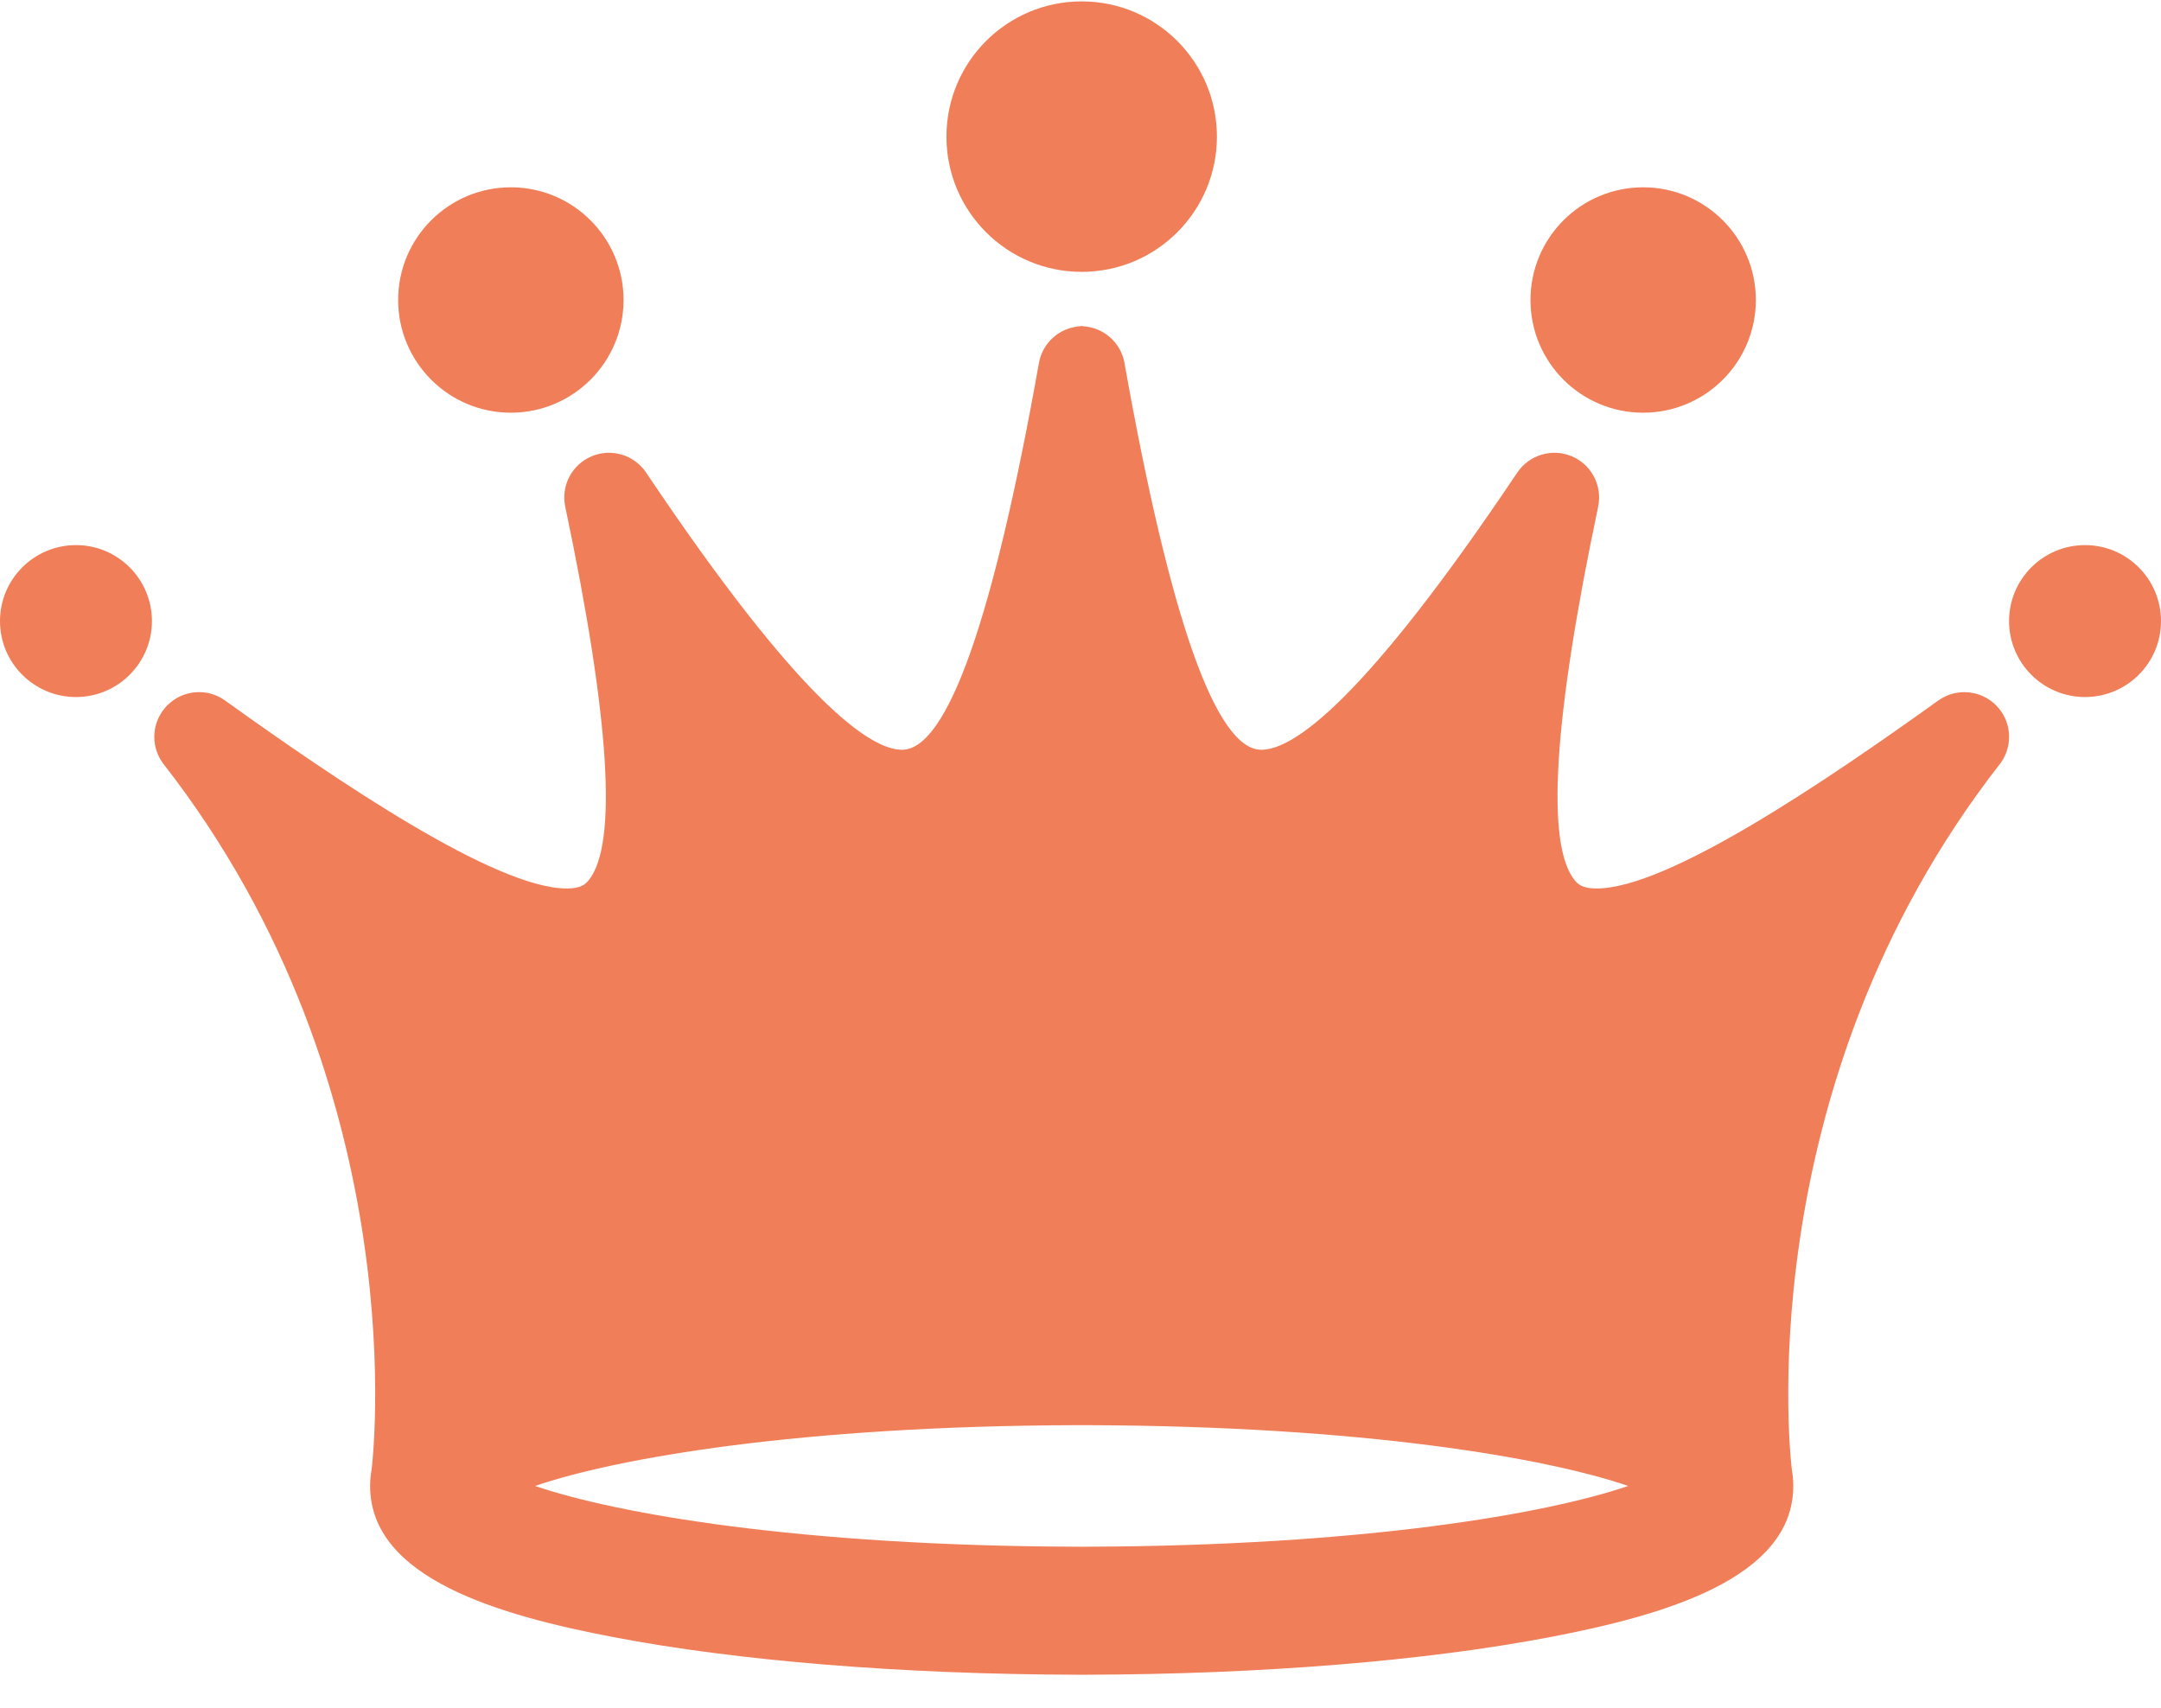 <svg width="62" height="49" viewBox="0 0 62 49" fill="none" xmlns="http://www.w3.org/2000/svg">
<path d="M55.611 20.098C52.383 22.413 47.852 25.492 45.808 25.492C45.404 25.492 45.274 25.37 45.179 25.256C44.345 24.227 44.57 20.62 45.852 14.538C45.978 13.936 45.661 13.331 45.096 13.092C44.531 12.853 43.875 13.049 43.532 13.558C39.123 20.133 37.103 21.512 36.188 21.512C34.89 21.512 33.571 17.777 32.261 10.411C32.157 9.823 31.661 9.395 31.071 9.361V9.353C31.059 9.353 31.047 9.356 31.035 9.356C31.022 9.356 31.008 9.353 30.997 9.353V9.361C30.409 9.395 29.915 9.823 29.808 10.411C28.498 17.777 27.177 21.512 25.88 21.512C24.964 21.512 22.946 20.132 18.537 13.558C18.195 13.049 17.539 12.853 16.973 13.092C16.407 13.331 16.09 13.936 16.217 14.538C17.498 20.62 17.725 24.227 16.889 25.256C16.796 25.371 16.665 25.492 16.26 25.492C14.217 25.492 9.686 22.414 6.456 20.098C5.946 19.731 5.246 19.791 4.803 20.235C4.36 20.677 4.301 21.377 4.667 21.889C12.05 31.331 10.661 42.168 10.661 42.168C10.634 42.318 10.619 42.472 10.619 42.633C10.619 45.296 14.347 46.349 17.594 46.97C21.172 47.656 25.884 48.037 30.89 48.05V48.052C30.938 48.052 30.987 48.052 31.035 48.05C31.083 48.052 31.131 48.052 31.18 48.052V48.05C36.185 48.037 40.898 47.655 44.474 46.97C47.721 46.349 51.45 45.294 51.45 42.633C51.45 42.472 51.436 42.319 51.409 42.168C51.409 42.168 50.02 31.329 57.401 21.889C57.768 21.378 57.71 20.677 57.267 20.235C56.821 19.792 56.123 19.732 55.611 20.098ZM31.178 44.377H31.169C31.123 44.377 31.079 44.379 31.033 44.379C30.987 44.379 30.945 44.377 30.899 44.377H30.889C22.933 44.354 17.673 43.428 15.352 42.634C17.673 41.838 22.933 40.912 30.889 40.89H30.908C30.949 40.89 30.991 40.89 31.033 40.89C31.075 40.89 31.114 40.89 31.157 40.89H31.177C39.133 40.912 44.392 41.838 46.714 42.634C44.393 43.428 39.134 44.354 31.178 44.377Z" fill="#F07E58"/>
<path d="M31.034 7.8C33.177 7.8 34.914 6.063 34.914 3.92C34.914 1.777 33.177 0.04 31.034 0.04C28.891 0.04 27.154 1.777 27.154 3.92C27.154 6.063 28.891 7.8 31.034 7.8Z" fill="#F07E58"/>
<path d="M14.656 11.841C16.442 11.841 17.89 10.393 17.89 8.607C17.89 6.822 16.442 5.374 14.656 5.374C12.871 5.374 11.423 6.822 11.423 8.607C11.423 10.393 12.871 11.841 14.656 11.841Z" fill="#F07E58"/>
<path d="M47.143 11.841C48.928 11.841 50.376 10.393 50.376 8.607C50.376 6.822 48.928 5.374 47.143 5.374C45.357 5.374 43.91 6.822 43.91 8.607C43.91 10.393 45.357 11.841 47.143 11.841Z" fill="#F07E58"/>
<path d="M2.18 19.999C3.383 19.999 4.359 19.023 4.359 17.82C4.359 16.616 3.383 15.64 2.18 15.64C0.976 15.64 0 16.616 0 17.82C0 19.023 0.976 19.999 2.18 19.999Z" fill="#F07E58"/>
<path d="M59.82 19.999C61.024 19.999 62 19.023 62 17.82C62 16.616 61.024 15.64 59.82 15.64C58.617 15.64 57.641 16.616 57.641 17.82C57.641 19.023 58.617 19.999 59.82 19.999Z" fill="#F07E58"/>
</svg>
